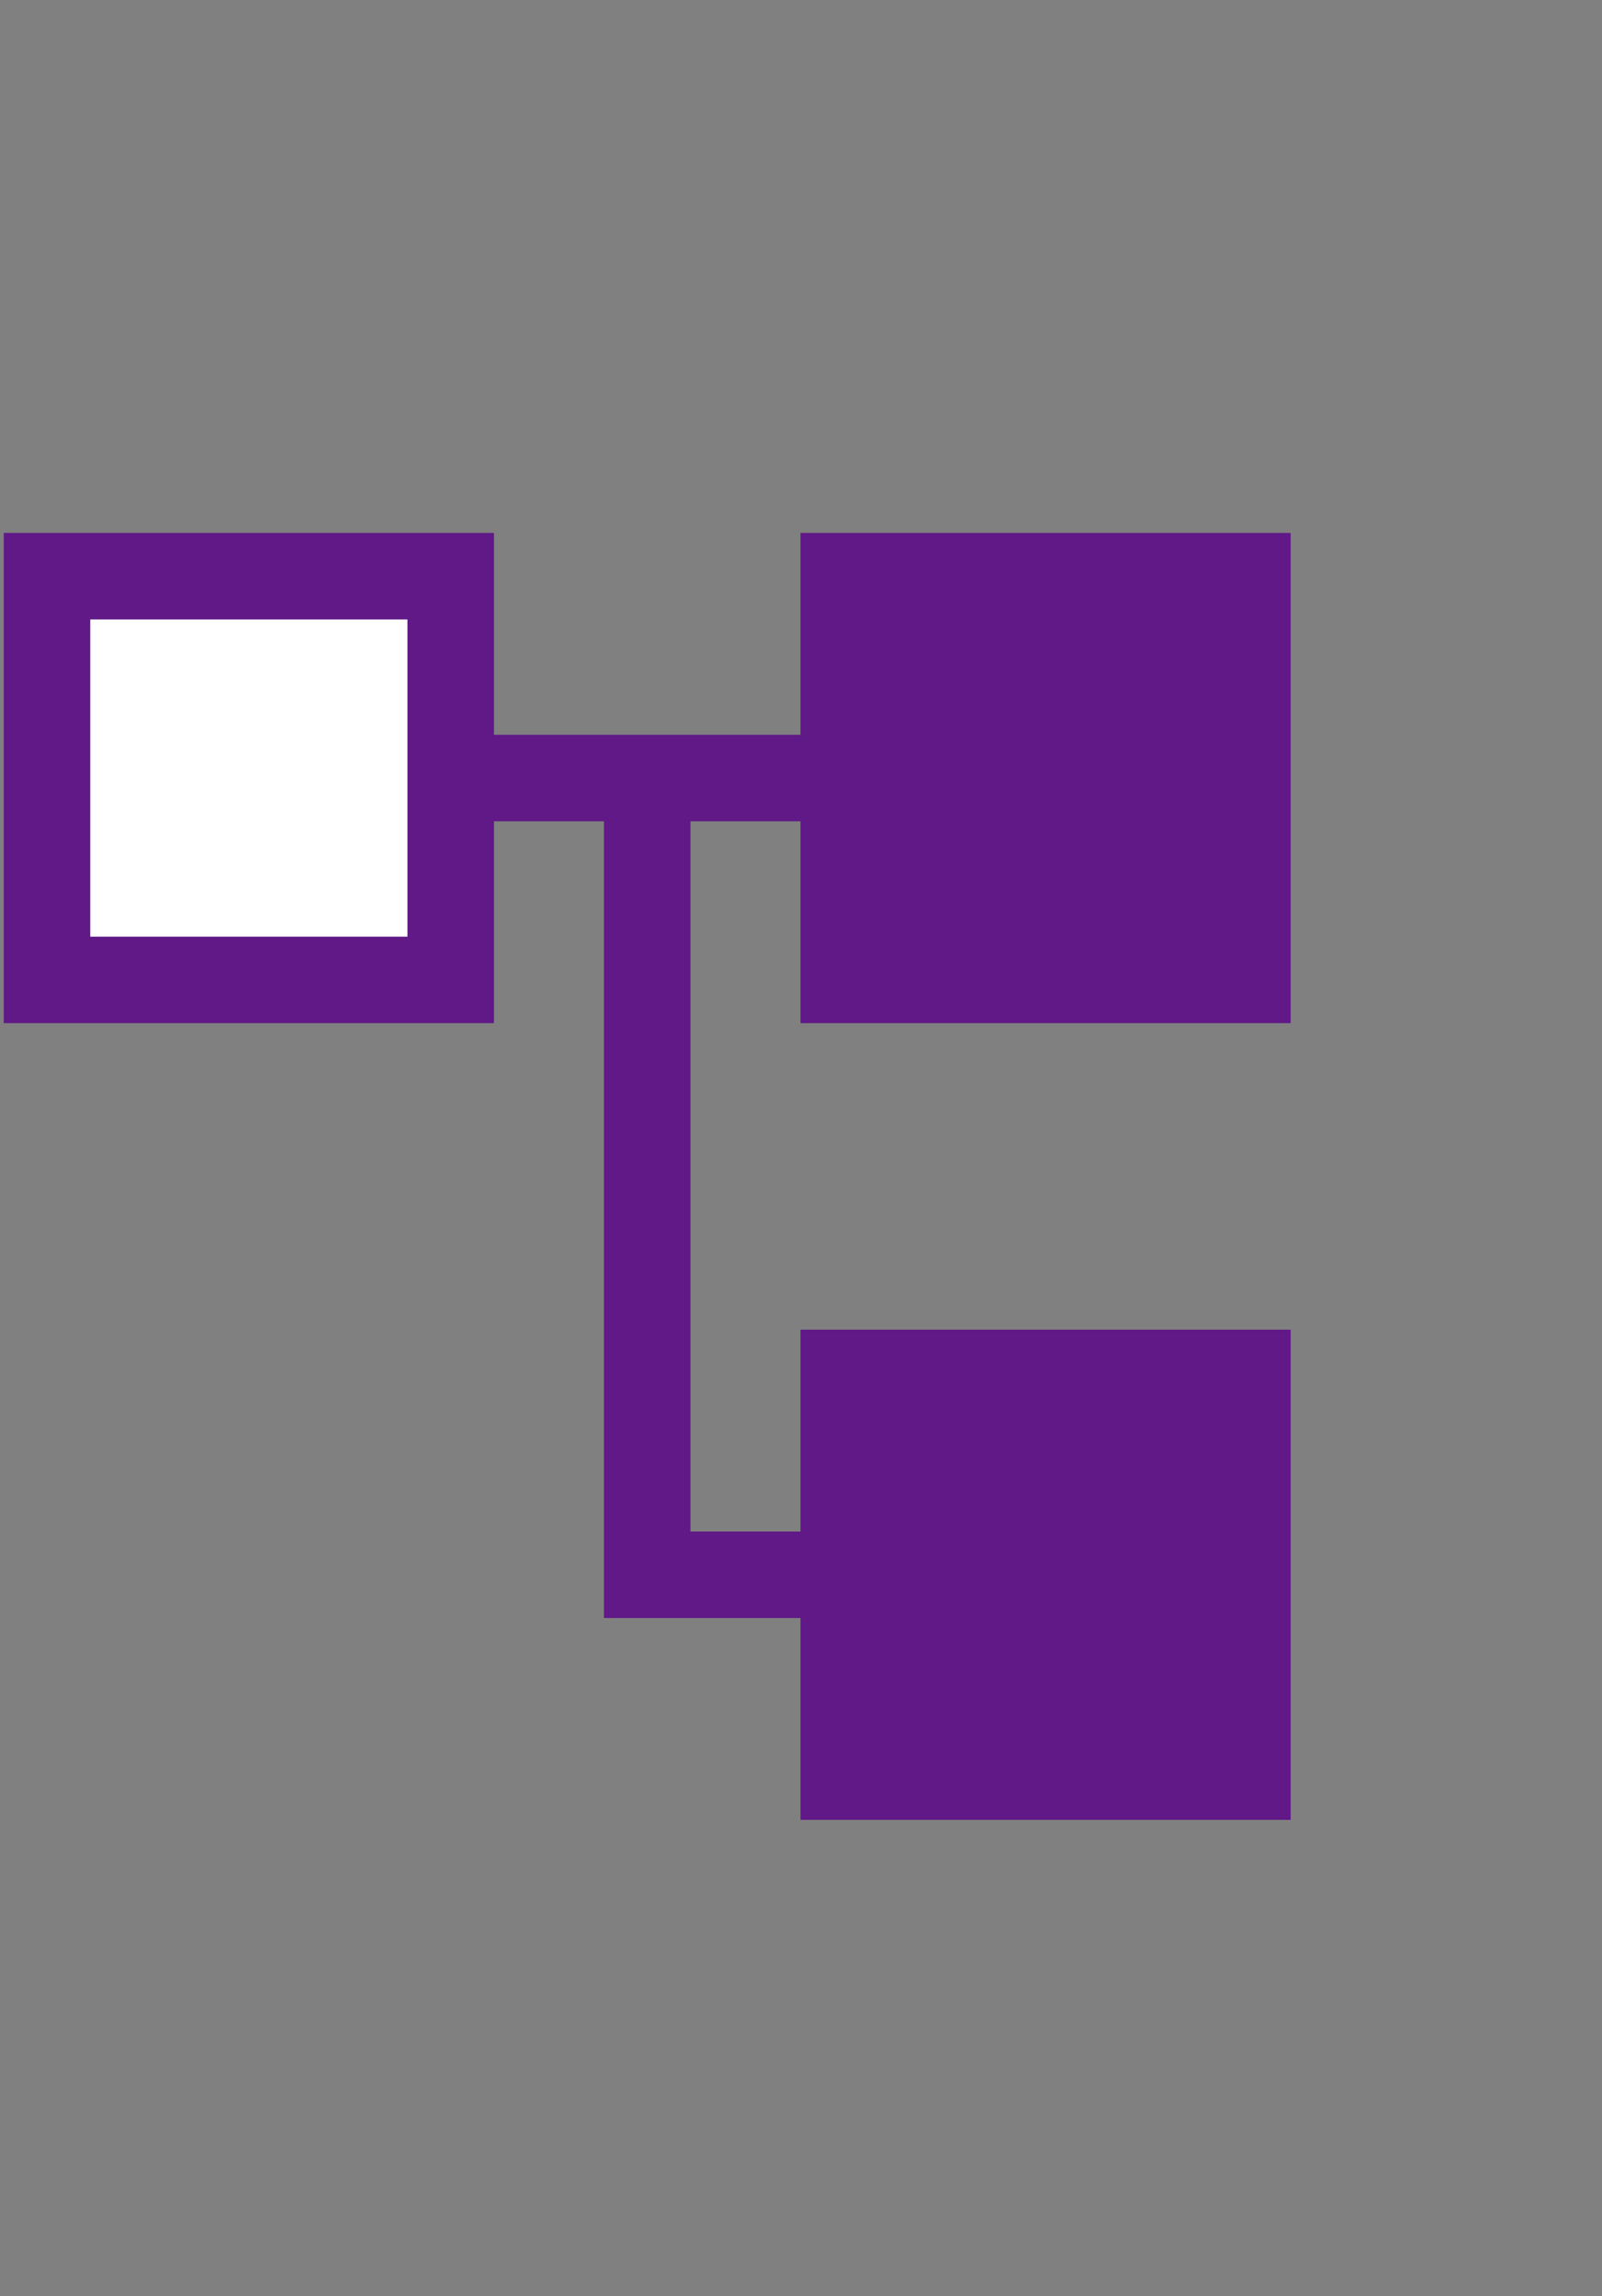 <?xml version="1.0" encoding="UTF-8"?><svg id="_レイヤー_2" xmlns="http://www.w3.org/2000/svg" width="30" height="43" viewBox="0 0 30 43"><rect x="0" y="0" width="30" height="43" fill="#808080" stroke="none"/><defs><style>.cls-1{fill:#fff;}.cls-2,.cls-3{fill:none;}.cls-4{fill:#601986;}.cls-3{stroke:#601986;stroke-miterlimit:10;stroke-width:1.62px;}</style></defs><g id="_レイヤー_5"><polyline class="cls-3" points="12.12 14.57 12.12 29.49 19.58 29.49"/><line class="cls-3" x1="4.66" y1="14.57" x2="19.58" y2="14.57"/><rect class="cls-1" x=".88" y="10.79" width="7.56" height="7.56"/><path class="cls-4" d="M7.63,11.6v5.94H1.69v-5.94h5.94M9.25,9.98H.07v9.18h9.18v-9.18h0Z"/><rect class="cls-4" x="15.6" y="10.59" width="7.96" height="7.96"/><path class="cls-4" d="M22.95,11.19v6.75h-6.75v-6.75h6.75M24.17,9.98h-9.18v9.18h9.18v-9.18h0Z"/><rect class="cls-4" x="15.6" y="25.5" width="7.96" height="7.96"/><path class="cls-4" d="M22.95,26.11v6.75h-6.75v-6.75h6.75M24.17,24.9h-9.18v9.18h9.18v-9.18h0Z"/><rect class="cls-2" y="9.98" width="24.09" height="24.09"/><rect class="cls-2" width="30" height="43"/></g></svg>